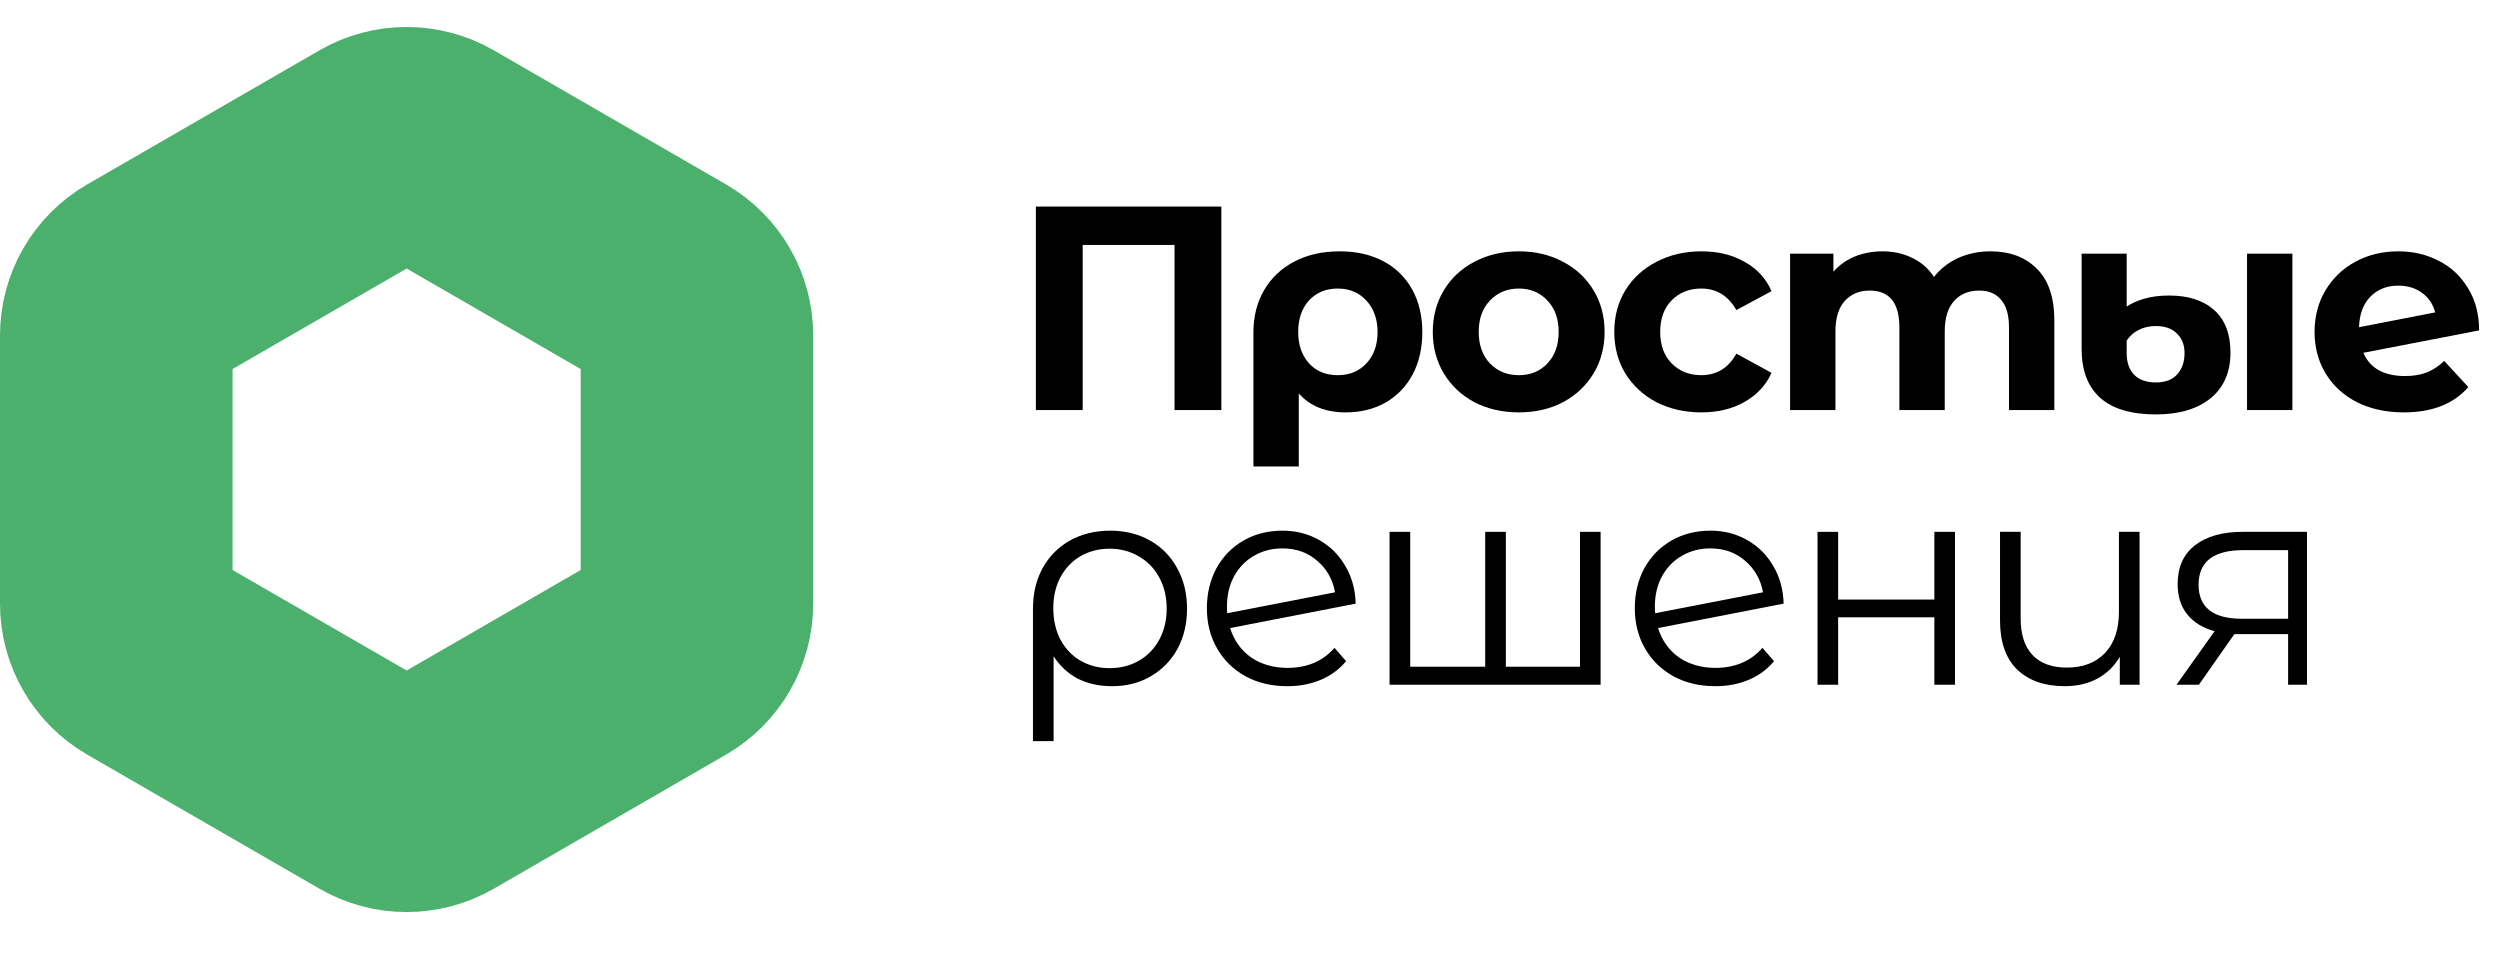 <?xml version="1.0" encoding="UTF-8"?> <svg xmlns="http://www.w3.org/2000/svg" width="86" height="33" viewBox="0 0 86 33" fill="none"><path d="M12.988 5.196C13.606 4.839 14.369 4.839 14.988 5.196L22.975 9.808C23.594 10.165 23.975 10.825 23.975 11.54V20.763C23.975 21.478 23.594 22.138 22.975 22.495L14.988 27.107C14.369 27.464 13.606 27.464 12.988 27.107L5 22.495C4.381 22.138 4 21.478 4 20.763V11.54C4 10.825 4.381 10.165 5 9.808L12.988 5.196Z" stroke="url(#paint0_linear_234_21114)" stroke-width="8"></path><path d="M79.361 18.295V23.555H78.711V21.815H77.061H76.861L75.641 23.555H74.871L76.181 21.715C75.774 21.602 75.461 21.408 75.241 21.135C75.021 20.862 74.911 20.515 74.911 20.095C74.911 19.509 75.111 19.062 75.511 18.755C75.911 18.448 76.458 18.295 77.151 18.295H79.361ZM75.631 20.115C75.631 20.895 76.128 21.285 77.121 21.285H78.711V18.925H77.171C76.144 18.925 75.631 19.322 75.631 20.115Z" fill="black"></path><path d="M73.601 18.295V23.555H72.921V22.595C72.734 22.915 72.477 23.165 72.151 23.345C71.824 23.518 71.451 23.605 71.031 23.605C70.337 23.605 69.791 23.415 69.391 23.035C68.997 22.648 68.801 22.085 68.801 21.345V18.295H69.511V21.275C69.511 21.828 69.647 22.248 69.921 22.535C70.194 22.822 70.587 22.965 71.101 22.965C71.654 22.965 72.091 22.798 72.411 22.465C72.731 22.125 72.891 21.655 72.891 21.055V18.295H73.601Z" fill="black"></path><path d="M62.523 18.295H63.232V20.625H66.542V18.295H67.252V23.555H66.542V21.235H63.232V23.555H62.523V18.295Z" fill="black"></path><path d="M59.017 22.975C59.344 22.975 59.644 22.918 59.917 22.805C60.197 22.685 60.434 22.512 60.627 22.285L61.027 22.745C60.794 23.025 60.504 23.238 60.157 23.385C59.81 23.532 59.427 23.605 59.007 23.605C58.467 23.605 57.987 23.492 57.567 23.265C57.147 23.032 56.821 22.712 56.587 22.305C56.354 21.898 56.237 21.438 56.237 20.925C56.237 20.412 56.347 19.952 56.567 19.545C56.794 19.138 57.104 18.822 57.497 18.595C57.891 18.369 58.337 18.255 58.837 18.255C59.304 18.255 59.724 18.362 60.097 18.575C60.477 18.788 60.777 19.085 60.997 19.465C61.224 19.845 61.344 20.278 61.357 20.765L57.037 21.605C57.171 22.032 57.411 22.368 57.757 22.615C58.111 22.855 58.531 22.975 59.017 22.975ZM58.837 18.865C58.471 18.865 58.141 18.952 57.847 19.125C57.561 19.292 57.334 19.528 57.167 19.835C57.007 20.135 56.927 20.482 56.927 20.875C56.927 20.975 56.931 21.048 56.937 21.095L60.647 20.375C60.567 19.935 60.364 19.575 60.037 19.295C59.711 19.008 59.311 18.865 58.837 18.865Z" fill="black"></path><path d="M55.061 18.295V23.555H47.801V18.295H48.511V22.935H51.091V18.295H51.801V22.935H54.351V18.295H55.061Z" fill="black"></path><path d="M44.297 22.975C44.623 22.975 44.923 22.918 45.197 22.805C45.477 22.685 45.713 22.512 45.907 22.285L46.306 22.745C46.073 23.025 45.783 23.238 45.437 23.385C45.09 23.532 44.706 23.605 44.286 23.605C43.746 23.605 43.267 23.492 42.847 23.265C42.427 23.032 42.1 22.712 41.867 22.305C41.633 21.898 41.517 21.438 41.517 20.925C41.517 20.412 41.627 19.952 41.847 19.545C42.073 19.138 42.383 18.822 42.777 18.595C43.17 18.369 43.617 18.255 44.117 18.255C44.583 18.255 45.003 18.362 45.377 18.575C45.757 18.788 46.056 19.085 46.276 19.465C46.503 19.845 46.623 20.278 46.636 20.765L42.317 21.605C42.45 22.032 42.69 22.368 43.037 22.615C43.39 22.855 43.81 22.975 44.297 22.975ZM44.117 18.865C43.75 18.865 43.42 18.952 43.127 19.125C42.84 19.292 42.613 19.528 42.447 19.835C42.287 20.135 42.207 20.482 42.207 20.875C42.207 20.975 42.21 21.048 42.217 21.095L45.926 20.375C45.846 19.935 45.643 19.575 45.316 19.295C44.99 19.008 44.59 18.865 44.117 18.865Z" fill="black"></path><path d="M38.194 18.255C38.707 18.255 39.164 18.369 39.564 18.595C39.964 18.822 40.274 19.138 40.494 19.545C40.721 19.952 40.834 20.415 40.834 20.935C40.834 21.455 40.724 21.918 40.504 22.325C40.284 22.725 39.977 23.038 39.584 23.265C39.197 23.492 38.754 23.605 38.254 23.605C37.814 23.605 37.421 23.518 37.074 23.345C36.734 23.165 36.458 22.908 36.244 22.575V25.495H35.534V20.945C35.534 20.418 35.644 19.952 35.864 19.545C36.091 19.138 36.404 18.822 36.804 18.595C37.211 18.369 37.674 18.255 38.194 18.255ZM38.174 22.985C38.547 22.985 38.884 22.898 39.184 22.725C39.484 22.552 39.717 22.308 39.884 21.995C40.051 21.682 40.134 21.328 40.134 20.935C40.134 20.542 40.051 20.188 39.884 19.875C39.717 19.562 39.484 19.318 39.184 19.145C38.884 18.965 38.547 18.875 38.174 18.875C37.801 18.875 37.464 18.962 37.164 19.135C36.871 19.308 36.641 19.552 36.474 19.865C36.314 20.172 36.234 20.525 36.234 20.925C36.234 21.325 36.314 21.682 36.474 21.995C36.641 22.308 36.871 22.552 37.164 22.725C37.464 22.898 37.801 22.985 38.174 22.985Z" fill="black"></path><path d="M82.731 12.936C83.011 12.936 83.258 12.896 83.471 12.816C83.691 12.729 83.894 12.596 84.081 12.416L84.911 13.316C84.404 13.896 83.664 14.186 82.691 14.186C82.084 14.186 81.548 14.069 81.081 13.836C80.614 13.596 80.254 13.266 80.001 12.846C79.748 12.426 79.621 11.95 79.621 11.416C79.621 10.889 79.744 10.416 79.991 9.996C80.244 9.57 80.588 9.24 81.021 9.006C81.461 8.766 81.954 8.646 82.501 8.646C83.014 8.646 83.481 8.756 83.901 8.976C84.321 9.19 84.654 9.503 84.901 9.916C85.154 10.323 85.281 10.806 85.281 11.366L81.301 12.136C81.414 12.403 81.591 12.603 81.831 12.736C82.078 12.87 82.378 12.936 82.731 12.936ZM82.501 9.826C82.108 9.826 81.788 9.953 81.541 10.206C81.294 10.46 81.164 10.809 81.151 11.256L83.771 10.746C83.698 10.466 83.548 10.243 83.321 10.076C83.094 9.91 82.821 9.826 82.501 9.826Z" fill="black"></path><path d="M74.168 14.256C73.315 14.256 72.675 14.066 72.248 13.686C71.822 13.306 71.608 12.746 71.608 12.006V8.726H73.158V10.546C73.312 10.44 73.512 10.35 73.758 10.276C74.012 10.203 74.298 10.166 74.618 10.166C75.278 10.166 75.795 10.333 76.168 10.666C76.542 11 76.728 11.486 76.728 12.126C76.728 12.806 76.498 13.333 76.038 13.706C75.578 14.073 74.955 14.256 74.168 14.256ZM77.298 8.726H78.858V14.106H77.298V8.726ZM74.168 13.156C74.488 13.156 74.732 13.063 74.898 12.876C75.065 12.69 75.148 12.446 75.148 12.146C75.148 11.866 75.062 11.643 74.888 11.476C74.722 11.303 74.478 11.216 74.158 11.216C73.932 11.216 73.732 11.263 73.558 11.356C73.392 11.443 73.258 11.563 73.158 11.716V12.156C73.158 12.47 73.245 12.716 73.418 12.896C73.592 13.069 73.842 13.156 74.168 13.156Z" fill="black"></path><path d="M68.469 8.646C69.142 8.646 69.675 8.846 70.069 9.246C70.469 9.64 70.669 10.233 70.669 11.026V14.106H69.109V11.266C69.109 10.839 69.019 10.523 68.839 10.316C68.666 10.103 68.416 9.996 68.089 9.996C67.722 9.996 67.432 10.116 67.219 10.356C67.006 10.589 66.899 10.94 66.899 11.406V14.106H65.339V11.266C65.339 10.419 64.999 9.996 64.319 9.996C63.959 9.996 63.672 10.116 63.459 10.356C63.246 10.589 63.139 10.94 63.139 11.406V14.106H61.579V8.726H63.069V9.346C63.269 9.12 63.512 8.946 63.799 8.826C64.092 8.706 64.412 8.646 64.759 8.646C65.139 8.646 65.482 8.723 65.789 8.876C66.096 9.023 66.342 9.24 66.529 9.526C66.749 9.246 67.026 9.03 67.359 8.876C67.699 8.723 68.069 8.646 68.469 8.646Z" fill="black"></path><path d="M58.531 14.186C57.958 14.186 57.441 14.069 56.981 13.836C56.528 13.596 56.171 13.266 55.911 12.846C55.658 12.426 55.531 11.95 55.531 11.416C55.531 10.883 55.658 10.406 55.911 9.986C56.171 9.566 56.528 9.24 56.981 9.006C57.441 8.766 57.958 8.646 58.531 8.646C59.098 8.646 59.591 8.766 60.011 9.006C60.438 9.24 60.748 9.576 60.941 10.016L59.731 10.666C59.451 10.173 59.048 9.926 58.521 9.926C58.114 9.926 57.778 10.059 57.511 10.326C57.245 10.593 57.111 10.956 57.111 11.416C57.111 11.876 57.245 12.239 57.511 12.506C57.778 12.773 58.114 12.906 58.521 12.906C59.054 12.906 59.458 12.659 59.731 12.166L60.941 12.826C60.748 13.253 60.438 13.586 60.011 13.826C59.591 14.066 59.098 14.186 58.531 14.186Z" fill="black"></path><path d="M52.248 14.186C51.681 14.186 51.171 14.069 50.718 13.836C50.271 13.596 49.921 13.266 49.668 12.846C49.415 12.426 49.288 11.95 49.288 11.416C49.288 10.883 49.415 10.406 49.668 9.986C49.921 9.566 50.271 9.24 50.718 9.006C51.171 8.766 51.681 8.646 52.248 8.646C52.815 8.646 53.321 8.766 53.768 9.006C54.215 9.24 54.565 9.566 54.818 9.986C55.071 10.406 55.198 10.883 55.198 11.416C55.198 11.95 55.071 12.426 54.818 12.846C54.565 13.266 54.215 13.596 53.768 13.836C53.321 14.069 52.815 14.186 52.248 14.186ZM52.248 12.906C52.648 12.906 52.975 12.773 53.228 12.506C53.488 12.233 53.618 11.87 53.618 11.416C53.618 10.963 53.488 10.603 53.228 10.336C52.975 10.063 52.648 9.926 52.248 9.926C51.848 9.926 51.518 10.063 51.258 10.336C50.998 10.603 50.868 10.963 50.868 11.416C50.868 11.87 50.998 12.233 51.258 12.506C51.518 12.773 51.848 12.906 52.248 12.906Z" fill="black"></path><path d="M46.088 8.646C46.661 8.646 47.161 8.76 47.588 8.986C48.015 9.213 48.345 9.536 48.578 9.956C48.811 10.376 48.928 10.866 48.928 11.426C48.928 11.973 48.818 12.456 48.598 12.876C48.378 13.29 48.068 13.613 47.668 13.846C47.268 14.073 46.808 14.186 46.288 14.186C45.601 14.186 45.065 13.969 44.678 13.536V16.046H43.118V11.436C43.118 10.883 43.242 10.396 43.488 9.976C43.735 9.556 44.081 9.23 44.528 8.996C44.975 8.763 45.495 8.646 46.088 8.646ZM46.018 12.906C46.425 12.906 46.755 12.77 47.008 12.496C47.261 12.223 47.388 11.866 47.388 11.426C47.388 10.979 47.261 10.62 47.008 10.346C46.755 10.066 46.425 9.926 46.018 9.926C45.611 9.926 45.281 10.063 45.028 10.336C44.782 10.61 44.658 10.97 44.658 11.416C44.658 11.863 44.782 12.223 45.028 12.496C45.275 12.77 45.605 12.906 46.018 12.906Z" fill="black"></path><path d="M42.014 7.106V14.106H40.404V8.426H37.244V14.106H35.634V7.106H42.014Z" fill="black"></path><defs><linearGradient id="paint0_linear_234_21114" x1="2053.19" y1="398.938" x2="460.578" y2="2642.65" gradientUnits="userSpaceOnUse"><stop stop-color="#529869"></stop><stop offset="1" stop-color="#40E576"></stop></linearGradient></defs></svg> 